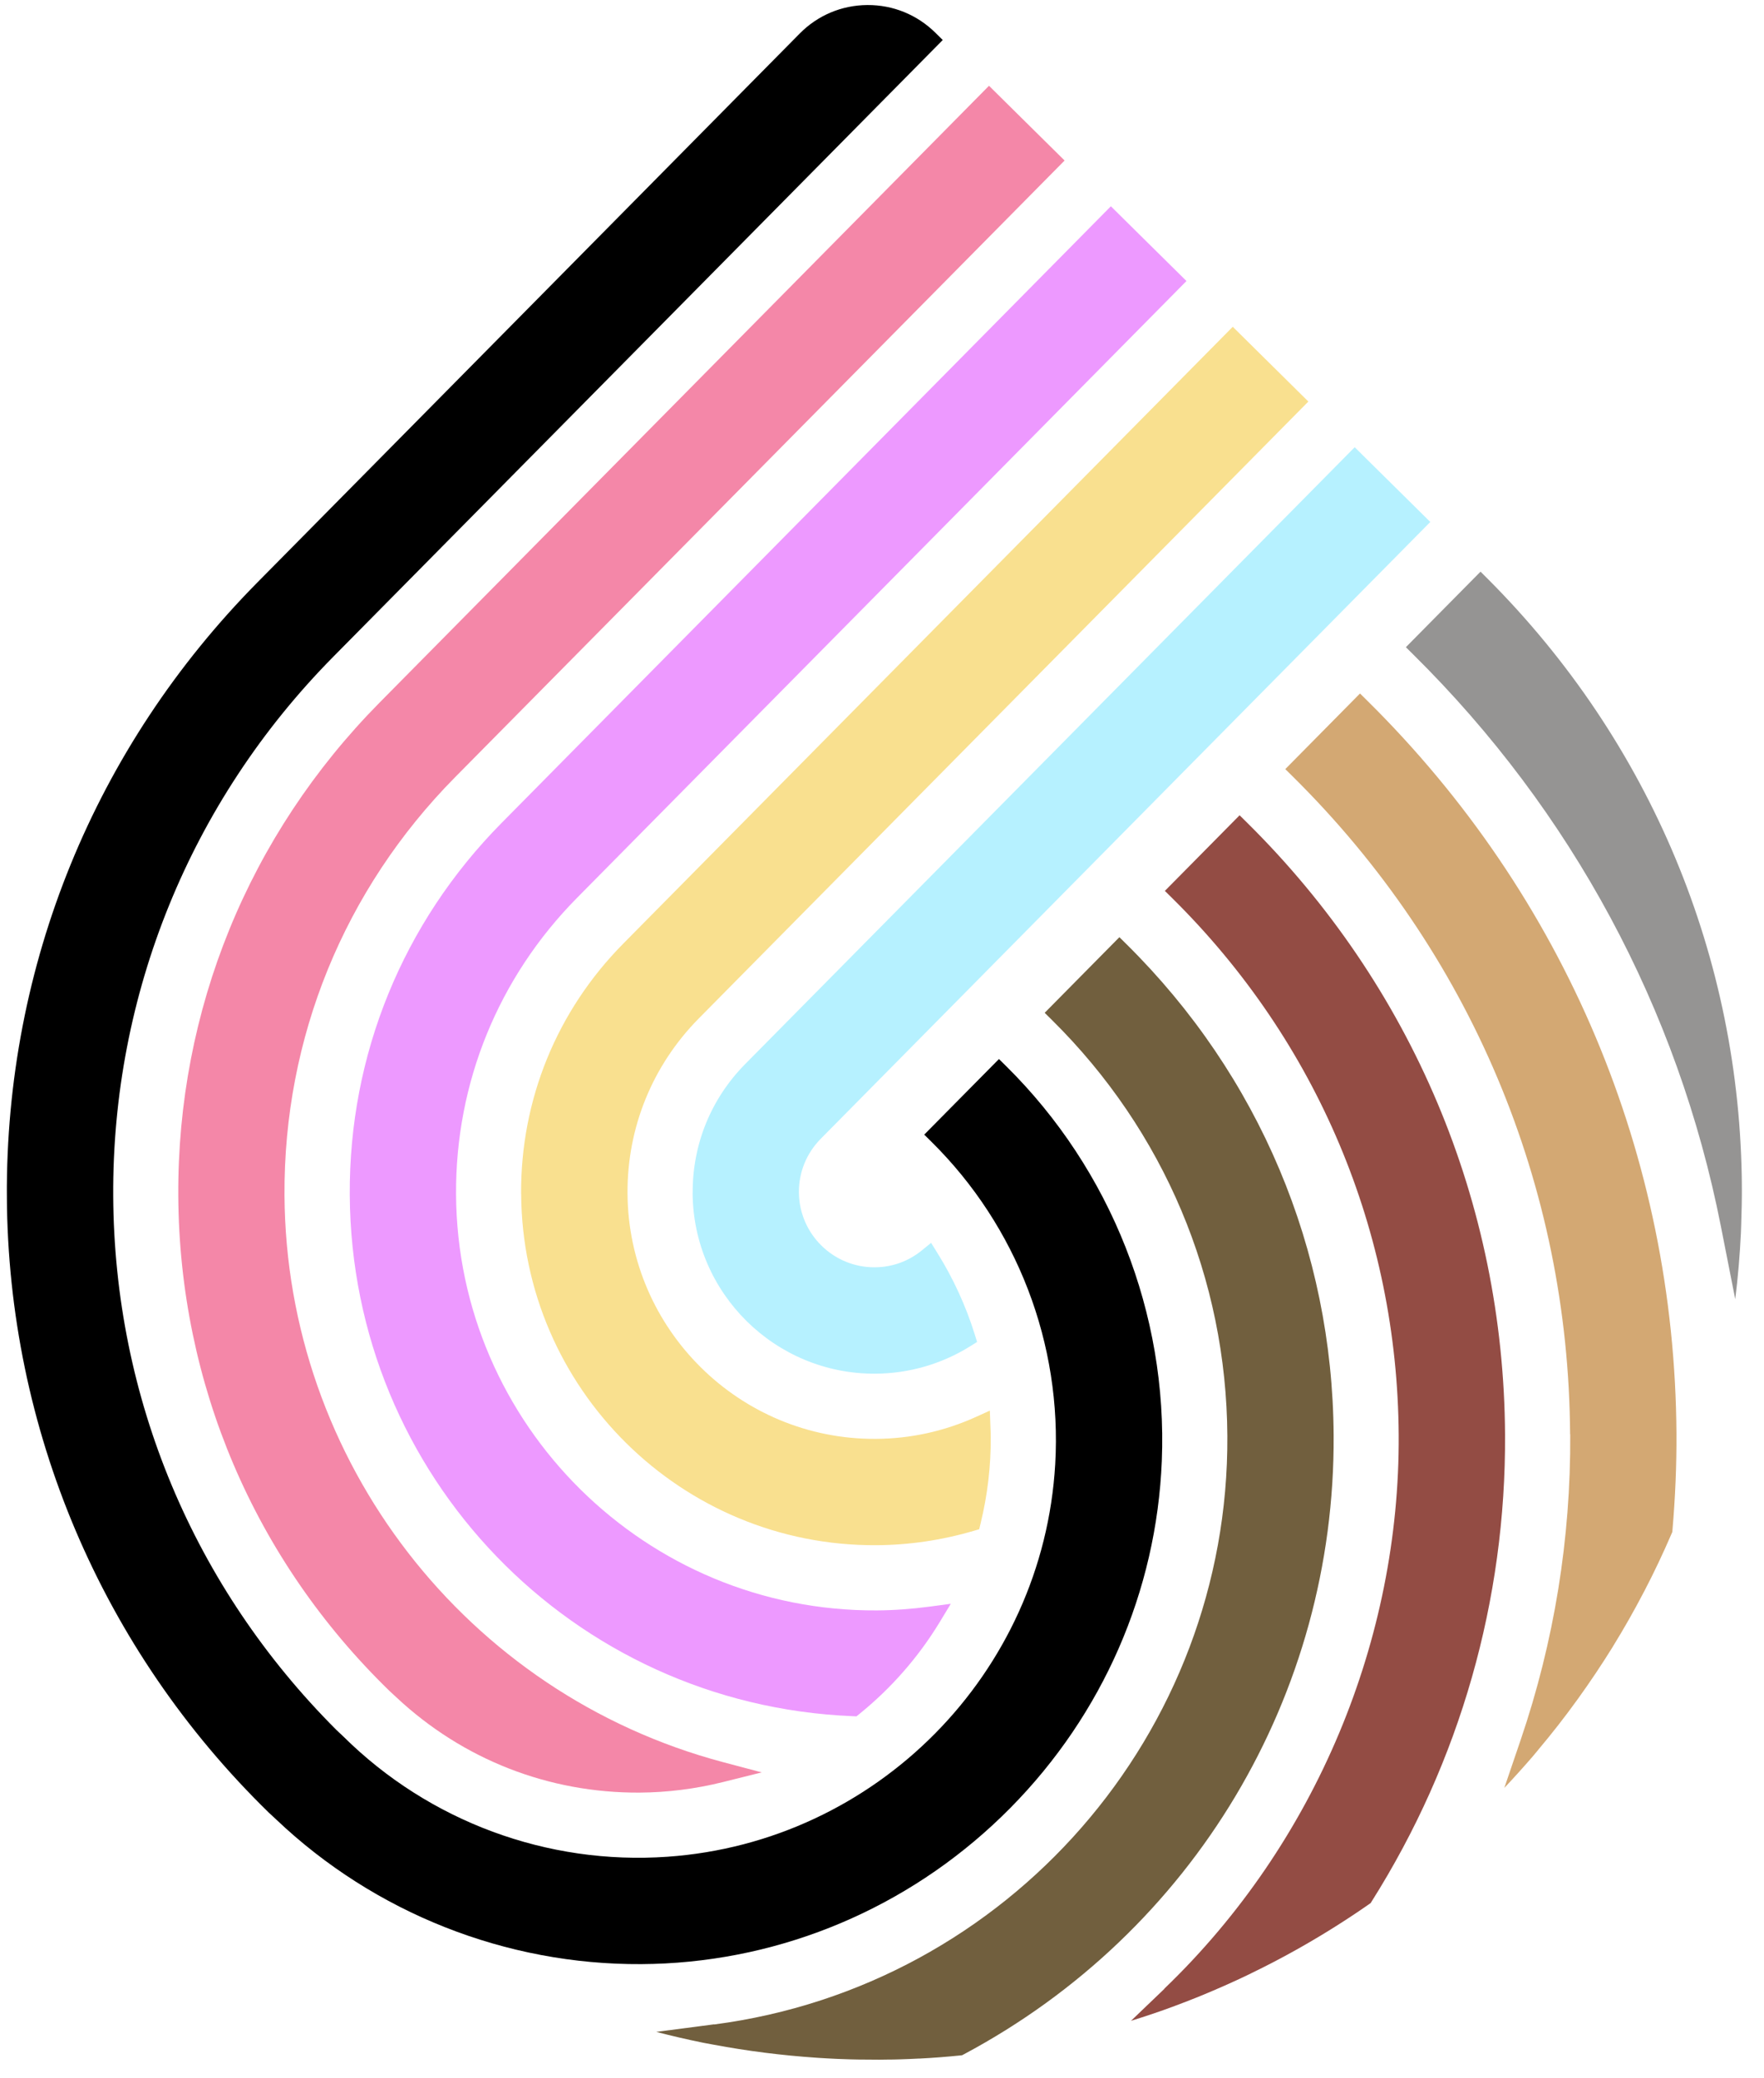 <?xml version="1.0" encoding="UTF-8"?> <svg xmlns="http://www.w3.org/2000/svg" width="90" height="106" viewBox="0 0 90 106" fill="none"><g clip-path="url(#clip0_129_2)"><path d="M51.549 92.21C56.265 87.439 59.009 81.154 59.276 74.509C59.579 67.001 56.686 59.667 51.34 54.382L50.967 54.014L47.154 57.87L47.528 58.239C51.894 62.555 54.193 68.551 53.837 74.683C53.215 85.352 44.712 93.955 34.05 94.7C27.919 95.128 21.901 92.898 17.535 88.583L17.155 88.224C9.873 80.944 5.836 71.3 5.776 61.013C5.717 50.726 9.702 40.883 17.003 33.497L48.099 2.041L47.726 1.672C46.795 0.752 45.565 0.249 44.254 0.257C42.943 0.265 41.719 0.781 40.799 1.713L13.146 29.692C4.825 38.106 0.282 49.242 0.35 61.048C0.419 72.854 5.165 84.109 13.715 92.45L14.095 92.802C19.112 97.568 25.813 100.216 32.719 100.176C33.125 100.174 33.534 100.161 33.94 100.141C40.578 99.797 46.834 96.98 51.549 92.21Z" fill="black"></path><path d="M35.338 60.845C35.367 65.959 39.552 70.092 44.663 70.062C46.379 70.052 48.054 69.567 49.509 68.658L49.851 68.444L49.731 68.056C49.275 66.596 48.632 65.195 47.82 63.896L47.505 63.389L47.043 63.766C46.353 64.331 45.519 64.631 44.631 64.636C42.509 64.648 40.773 62.932 40.76 60.81C40.754 59.783 41.151 58.814 41.875 58.081L72.974 26.622L69.117 22.81L38.021 54.269C36.277 56.034 35.327 58.366 35.341 60.838L35.338 60.845Z" fill="#B6F1FF"></path><path d="M26.59 60.895C26.648 70.832 34.777 78.868 44.714 78.81C46.385 78.8 48.051 78.555 49.668 78.081L49.959 77.996L50.03 77.701C50.382 76.263 50.557 74.785 50.548 73.305C50.548 73.149 50.54 72.993 50.535 72.84L50.502 71.946L49.79 72.269C48.175 72.999 46.458 73.377 44.686 73.387C37.741 73.427 32.056 67.809 32.016 60.864C31.997 57.504 33.289 54.335 35.657 51.939L66.753 20.48L62.896 16.667L31.797 48.13C28.408 51.558 26.559 56.09 26.587 60.895L26.59 60.895Z" fill="#F9E08F"></path><path d="M17.845 60.946C17.928 75.266 29.195 86.944 43.498 87.53L43.696 87.54L43.851 87.414C45.483 86.09 46.858 84.519 47.943 82.734L48.51 81.798L47.425 81.943C46.49 82.066 45.609 82.13 44.736 82.135C32.968 82.203 23.336 72.686 23.268 60.918C23.235 55.225 25.426 49.855 29.438 45.796L60.534 14.333L56.677 10.521L25.581 41.984C20.549 47.075 17.803 53.807 17.845 60.946Z" fill="#ED99FF"></path><path d="M9.096 60.997C9.152 70.574 12.973 79.535 19.86 86.232L20.24 86.584C23.618 89.74 27.997 91.455 32.629 91.428C34.057 91.42 35.488 91.238 36.884 90.891L38.861 90.397L36.892 89.875C23.796 86.397 14.594 74.509 14.515 60.962C14.469 52.939 17.559 45.366 23.216 39.643L54.316 8.187L50.459 4.375L19.363 35.838C12.686 42.593 9.041 51.528 9.096 60.997Z" fill="#F487A8"></path><path d="M87.797 62.53L88.533 66.264C88.672 65.15 88.766 64.026 88.822 62.889L88.837 62.448C88.843 62.313 88.846 62.181 88.848 62.049C88.848 62.011 88.848 61.977 88.851 61.938C88.854 61.789 88.86 61.647 88.863 61.505C88.868 61.182 88.873 60.856 88.871 60.534C88.803 48.839 84.2 37.829 75.91 29.528L75.537 29.156L71.728 33.009L72.101 33.378C80.188 41.368 85.614 51.448 87.797 62.53Z" fill="#959493"></path><path d="M80.114 73.154C80.144 78.479 79.294 83.723 77.586 88.737L76.751 91.189C77.244 90.666 77.726 90.133 78.195 89.59L78.477 89.252C78.477 89.252 78.484 89.245 78.484 89.241C79.179 88.415 79.844 87.566 80.473 86.692C80.483 86.678 80.494 86.664 80.504 86.65C81.127 85.786 81.718 84.902 82.278 84.001C82.288 83.98 82.302 83.963 82.312 83.942C82.872 83.033 83.397 82.108 83.888 81.162C83.894 81.152 83.898 81.141 83.905 81.131C84.402 80.178 84.861 79.204 85.288 78.214C85.295 78.2 85.302 78.186 85.306 78.172L85.323 78.134L85.329 78.05C85.472 76.396 85.542 74.738 85.533 73.122C85.451 58.98 79.85 45.705 69.761 35.739L69.388 35.37L65.576 39.227L65.949 39.596C75.005 48.541 80.033 60.46 80.107 73.154L80.114 73.154Z" fill="#D3A873"></path><path d="M59.408 101.436L57.704 103.068C58.455 102.835 59.203 102.585 59.936 102.31L59.953 102.303C60.383 102.144 60.808 101.979 61.23 101.806C61.261 101.792 61.292 101.782 61.324 101.768C61.7 101.613 62.078 101.451 62.451 101.286C62.513 101.258 62.572 101.233 62.634 101.205C63.025 101.03 63.412 100.851 63.796 100.665C63.803 100.665 63.81 100.658 63.813 100.654C64.643 100.254 65.459 99.826 66.261 99.374C66.278 99.364 66.299 99.353 66.316 99.343C67.522 98.66 68.7 97.921 69.843 97.124C69.874 97.103 69.902 97.082 69.933 97.061L69.988 96.971C74.486 89.844 76.837 81.609 76.788 73.166C76.719 61.357 72.043 50.271 63.618 41.95L63.245 41.581L59.432 45.438L59.806 45.807C67.199 53.108 71.302 62.838 71.362 73.198C71.422 83.558 67.18 93.963 59.404 101.429L59.408 101.436Z" fill="#934C44"></path><path d="M36.433 103.247L33.484 103.632C34.279 103.839 35.085 104.025 35.897 104.19L36.404 104.284C38.14 104.61 39.902 104.832 41.668 104.951C41.696 104.95 41.727 104.954 41.755 104.957C42.077 104.979 42.4 104.995 42.722 105.01C42.809 105.013 42.892 105.016 42.979 105.019C43.249 105.028 43.52 105.04 43.79 105.042C43.984 105.045 44.179 105.047 44.376 105.046C44.539 105.045 44.706 105.051 44.869 105.05C45.004 105.049 45.143 105.045 45.278 105.044C45.486 105.043 45.697 105.042 45.905 105.033C46.224 105.025 46.547 105.009 46.869 104.993C46.886 104.993 46.9 104.993 46.918 104.993C47.604 104.958 48.294 104.905 48.98 104.835L49.084 104.824L49.177 104.775C60.892 98.532 68.12 86.437 68.043 73.207C67.988 63.734 64.237 54.845 57.485 48.168L57.112 47.799L53.3 51.656L53.673 52.025C59.396 57.682 62.574 65.215 62.62 73.242C62.709 88.397 51.452 101.298 36.433 103.254L36.433 103.247Z" fill="#715F3E"></path></g><defs><clipPath id="clip0_129_2"><rect width="88.519" height="104.795" fill="white" transform="translate(0 0.514) rotate(-0.333)"></rect></clipPath></defs></svg> 